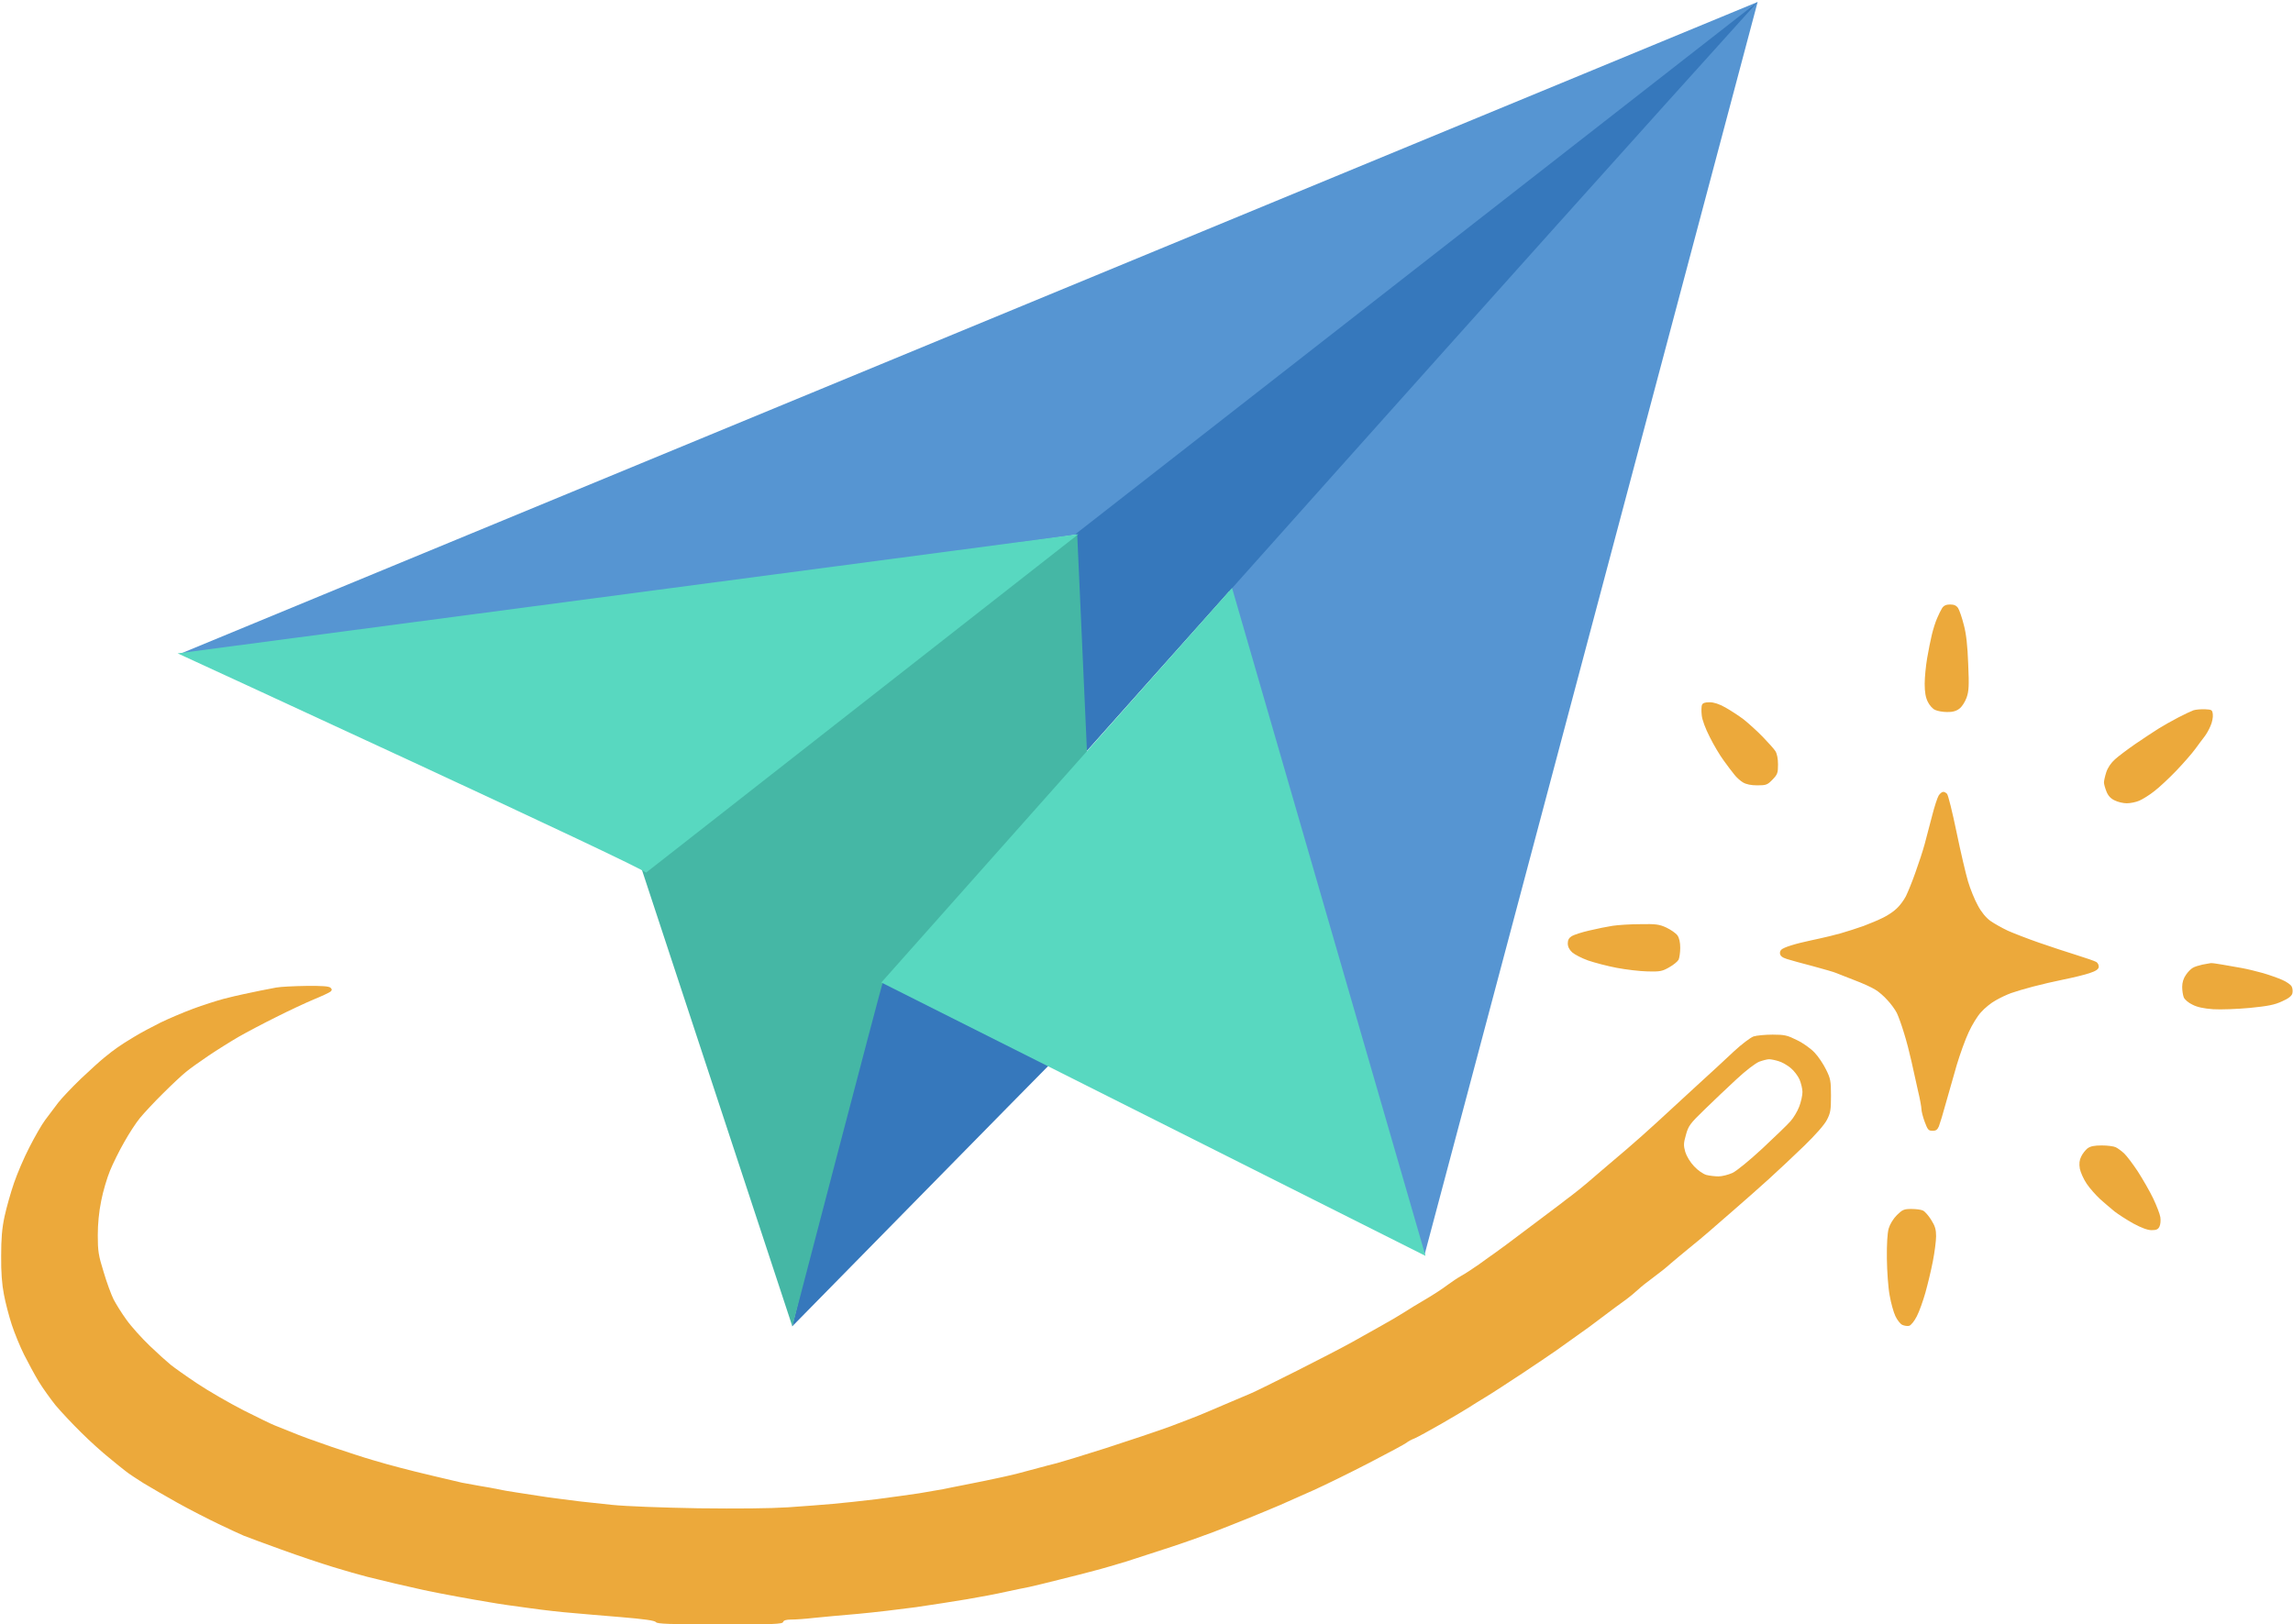 <?xml version="1.0" encoding="UTF-8" standalone="no"?>
<svg
   version="1.2"
   viewBox="0 0 1407 997"
   width="1407"
   height="997"
   id="svg6"
   sodipodi:docname="logo.svg"
   inkscape:version="1.4.2 (ebf0e940, 2025-05-08)"
   xmlns:inkscape="http://www.inkscape.org/namespaces/inkscape"
   xmlns:sodipodi="http://sodipodi.sourceforge.net/DTD/sodipodi-0.dtd"
   xmlns="http://www.w3.org/2000/svg"
   xmlns:svg="http://www.w3.org/2000/svg">
  <defs
     id="defs6" />
  <sodipodi:namedview
     id="namedview6"
     pagecolor="#ffffff"
     bordercolor="#000000"
     borderopacity="0.25"
     inkscape:showpageshadow="2"
     inkscape:pageopacity="0.0"
     inkscape:pagecheckerboard="0"
     inkscape:deskcolor="#d1d1d1"
     inkscape:zoom="0.58889054"
     inkscape:cx="764.99785"
     inkscape:cy="456.79117"
     inkscape:window-width="1512"
     inkscape:window-height="849"
     inkscape:window-x="0"
     inkscape:window-y="38"
     inkscape:window-maximized="1"
     inkscape:current-layer="svg6" />
  <style
     id="style1">.a{fill:#eca93b}.b{fill:#5695d2}.c{fill:#3678bc}.d{fill:#45b7a5}.e{fill:#58d8c0}</style>
  <path
     fill-rule="evenodd"
     class="a"
     d="m188 605.1c9.9-0.1 13.8 0.2 14.8 1.1 1 1 1 1.5 0 2.4-0.7 0.6-5.4 2.8-10.3 4.8-5 2.1-15.3 6.9-23 10.8-7.7 3.8-18.1 9.3-23 12.1-5 2.9-13.3 8.1-18.5 11.6-5.2 3.5-11.5 8-13.9 10-2.5 2-8.8 7.9-14 13.1-5.3 5.2-11.6 12-14.1 15-2.5 3-6.9 9.8-9.8 15-3 5.2-6.9 13.1-8.7 17.5-1.8 4.4-4.3 12.7-5.4 18.5-1.4 6.8-2.1 14.3-2.1 21.2 0 9.5 0.4 12.3 3.6 22.5 1.9 6.5 4.7 14 6.1 16.8 1.4 2.7 4.9 8.4 7.9 12.5 2.9 4.1 9.4 11.3 14.3 16 4.9 4.7 10.7 9.9 12.8 11.6 2.1 1.7 9.4 6.9 16.3 11.5 6.9 4.6 19.7 12 28.5 16.5 8.8 4.4 17.3 8.6 19 9.2 1.6 0.6 6.4 2.5 10.5 4.2 4.1 1.8 15.1 5.8 24.5 9 9.3 3.1 20.8 6.9 25.5 8.2 4.7 1.4 12.1 3.5 16.5 4.6 4.4 1.2 13.8 3.5 21 5.2 7.1 1.7 14.8 3.5 17 4 2.2 0.4 7.1 1.3 11 2 3.8 0.6 8.8 1.5 11 2 2.2 0.5 7.4 1.4 11.5 2 4.1 0.6 10 1.5 13 2 3 0.5 9.1 1.4 13.5 1.9 4.4 0.6 10 1.3 12.5 1.6 2.5 0.3 11.2 1.2 19.5 2.1 8.9 0.9 30.5 1.7 53 2.1 24 0.3 44.3 0.1 55-0.6 9.3-0.6 21.7-1.6 27.5-2.1 5.8-0.5 17.9-1.8 27-2.9 9.1-1.2 20.8-2.8 26-3.6 5.2-0.9 11.7-2 14.5-2.5 2.7-0.6 8.6-1.7 13-2.6 4.4-0.9 10-2 12.5-2.5 2.5-0.5 6.3-1.3 8.5-1.8 2.2-0.4 7.1-1.6 11-2.5 3.8-1 9.9-2.6 13.5-3.6 3.6-1 8.7-2.3 11.5-3 2.7-0.7 16.2-4.8 30-9.2 13.7-4.4 31.5-10.4 39.5-13.3 8-3 17.6-6.7 21.5-8.4 3.8-1.6 10.8-4.6 15.5-6.6 4.7-2 10.3-4.4 12.5-5.3 2.2-0.9 15-7.2 28.5-14 13.5-6.8 28.7-14.7 33.7-17.5 5.1-2.9 13.2-7.4 18-10.1 4.9-2.7 11-6.3 13.8-8.1 2.7-1.8 8.7-5.4 13.3-8.1 4.6-2.7 10.6-6.6 13.3-8.7 2.7-2 6.6-4.6 8.6-5.7 2.1-1.1 6.9-4.3 10.8-7 3.8-2.8 8.1-5.8 9.5-6.8 1.4-0.9 10.3-7.5 19.8-14.7 9.5-7.1 18.8-14.1 20.6-15.5 1.8-1.4 5-3.9 7.2-5.5 2.2-1.7 6.4-5 9.3-7.5 2.9-2.5 7.6-6.5 10.5-9 2.9-2.5 9.3-7.9 14.1-12 4.8-4.1 12.9-11.3 18-16 5.1-4.7 15.9-14.6 23.9-22 8.1-7.4 18.7-17.1 23.4-21.6 4.8-4.5 10.3-8.6 12.2-9.3 1.9-0.6 7.2-1.1 11.7-1.1 7.4 0 9 0.4 15 3.4 3.8 1.8 8.6 5.3 10.8 7.7 2.3 2.4 5.4 7.1 7 10.4 2.7 5.4 3 6.9 3 16 0 8.7-0.3 10.6-2.5 14.8-1.5 3-7 9.2-14 16-6.4 6.2-16.1 15.3-21.5 20.2-5.5 5-14.9 13.3-20.9 18.5-6 5.2-13.3 11.5-16.1 14-2.9 2.5-8.2 7-12 10-3.7 3-8.8 7.3-11.4 9.5-2.5 2.3-7.3 6.1-10.6 8.5-3.3 2.4-7.6 5.8-9.5 7.6-1.9 1.8-5.1 4.4-7 5.8-1.9 1.4-5.1 3.7-7 5.1-1.9 1.4-5.5 4.1-8 6-2.5 1.9-6.1 4.6-8 6-1.9 1.4-5.1 3.6-7 5-1.9 1.4-5.1 3.6-7 5-1.9 1.4-4.9 3.5-6.6 4.7-1.8 1.3-10.6 7.2-19.7 13.3-9.1 6-19.5 12.8-23.2 15-3.7 2.2-8.3 5.1-10.3 6.4-2 1.3-9.6 5.8-16.7 9.9-7.2 4.1-14.6 8.2-16.5 9-1.9 0.7-4.2 2-5 2.7-0.8 0.7-11.2 6.3-23 12.4-11.8 6.1-27.1 13.6-34 16.7-6.9 3.1-16.1 7.2-20.5 9.1-4.4 1.9-13.4 5.6-20 8.3-6.6 2.7-16.1 6.4-21 8.3-5 1.9-16.4 6-25.5 9-9.1 3-21.7 7.1-28 9.1-6.3 1.9-15.1 4.5-19.5 5.6-4.4 1.2-14.1 3.7-21.5 5.5-7.4 1.9-15.8 3.9-18.5 4.5-2.8 0.5-9.3 1.9-14.5 3-5.2 1.2-15.8 3.2-23.5 4.5-7.7 1.3-21.9 3.5-31.5 4.9-9.6 1.3-25.6 3.2-35.5 4.1-9.9 0.8-22.2 2-27.3 2.5-5 0.6-11.2 1-13.7 1-3.1 0-4.7 0.5-5 1.5-0.4 1.3-5.6 1.5-38.8 1.5-30.7-0.1-38.4-0.3-39.2-1.4-0.7-1-7.2-1.9-21.5-3.1-11.3-0.9-25-2.1-30.5-2.6-5.5-0.4-17-1.7-25.5-2.9-8.5-1.1-19.6-2.7-24.5-3.6-5-0.8-14-2.4-20-3.5-6.1-1.1-15.3-2.9-20.5-4-5.2-1.2-13.3-3-18-4.1-4.7-1.1-12.1-2.9-16.5-4-4.4-1.1-13.9-3.8-21-6-7.2-2.2-21.6-7-32-10.8-10.5-3.8-20.8-7.6-23-8.5-2.2-0.9-9.2-4.2-15.5-7.2-6.3-3-17.6-8.8-25-12.9-7.4-4.2-16.9-9.6-21.1-12.2-4.1-2.6-9-5.8-10.7-7.2-1.8-1.4-6.5-5.1-10.4-8.4-4-3.2-11.7-10.1-17.1-15.5-5.4-5.3-12.4-12.8-15.6-16.6-3.1-3.9-7.8-10.4-10.3-14.5-2.5-4.1-6.5-11.6-9-16.5-2.5-5-5.9-13.3-7.6-18.5-1.7-5.2-3.9-13.6-4.8-18.5-1.2-6.1-1.8-13.7-1.7-23.5 0-10.8 0.5-17.1 2.1-24.5 1.2-5.5 3.8-14.7 5.8-20.5 2-5.8 6.2-15.7 9.5-22 3.2-6.3 7.5-13.8 9.6-16.6 2.1-2.8 5.7-7.5 7.9-10.5 2.3-3 8.7-9.7 14.1-14.9 5.5-5.2 12-11.1 14.4-13 2.4-2 5.9-4.7 7.8-6 1.9-1.4 6.6-4.4 10.5-6.7 3.9-2.4 11.1-6.2 16.1-8.7 4.9-2.4 13.9-6.2 20-8.5 6-2.2 14.4-4.9 18.5-6 4.1-1.1 9.9-2.4 12.7-3 2.9-0.6 7.4-1.5 10-2.1 2.7-0.5 7-1.4 9.8-1.9 2.7-0.5 11.1-0.9 18.5-1zm877.6 57.2c-5.5 5.1-14.4 13.5-19.7 18.7-8.9 8.6-9.9 10-11.4 15.5-1.5 5.2-1.5 6.6-0.4 10.5 0.8 2.6 3 6.3 5.4 8.8 2.3 2.5 5.5 4.7 7.5 5.3 1.9 0.5 5.3 0.9 7.5 0.9 2.2 0 6-1 8.5-2.1 2.6-1.2 10.4-7.6 18.5-15.1 7.7-7.2 15.5-14.7 17.2-16.7 1.8-2 4.2-6 5.3-8.9 1.1-2.8 2-6.9 2-9 0-2-0.9-5.5-1.8-7.7-1-2.2-3.4-5.4-5.4-7-2-1.7-5.3-3.6-7.4-4.2-2.2-0.7-4.8-1.2-5.9-1.2-1.1 0-3.8 0.7-6 1.5-2.3 0.9-8.2 5.4-13.9 10.7z"
     id="path1" />
  <path
     fill-rule="evenodd"
     class="b"
     d="M 1078.5,1.2 874.087,770.185 C 873.899,770.32 753.687,361.531 753.687,361.531 752.86,363.146 664.1,327.5 664.1,327.5 c -0.117,1.322 -553.827,73.87 -553.827,73.87 z M 544,606 c 0,0 -0.044,0.066 0,0 z"
     id="path2"
     sodipodi:nodetypes="cccccccc" />
  <path
     class="c"
     d="m 660.31,327.5 3.972,136.314 c 0,0 277.19,-311.112 414.044,-462.488 z M 538.065,601.041 486.08,814.077 c 0,0 157.29,-160.151 157.27,-159.987 z"
     id="path3"
     sodipodi:nodetypes="cccccccc" />
  <path
     class="d"
     d="m 393.8,533.6 92.393,280.455 c 0,0 54.964,-210.755 55.436,-210.78 L 667.231,467.039 661,328.2 c -2.036,-0.649 -267.873,205.105 -267.2,205.4 z"
     id="path4"
     sodipodi:nodetypes="cccccc" />
  <path
     class="e"
     d="m 109,401 c 0,0 286.789,131.884 287.389,134.615 L 661.694,327.871 Z M 755.996,360.852 540.8,603 874.7,770.8 Z"
     id="path5"
     sodipodi:nodetypes="cccccccc" />
  <path
     class="a"
     d="m1191.7 373.2c-0.8 1.3-2.2 4.1-3.1 6.3-1 2.2-2.4 6.7-3.2 10-0.8 3.3-2.1 9.8-2.9 14.5-0.8 4.7-1.5 11.8-1.5 15.7 0 5.2 0.6 8.4 1.9 11 1 2.1 3 4.4 4.5 5 1.4 0.7 4.7 1.3 7.3 1.3 3.3 0.1 5.7-0.6 7.5-2 1.6-1.1 3.5-4.1 4.5-6.8 1.4-4 1.6-7.1 1-20.7-0.4-11.1-1.2-18.5-2.7-24-1.1-4.4-2.7-9-3.5-10.3-1.1-1.6-2.5-2.2-4.9-2.2-2.4 0-3.8 0.6-4.9 2.2zm-147.4 59.5c-0.3 1-0.4 3.8-0.1 6.3 0.2 2.6 2.3 8.3 4.9 13.3 2.4 4.9 6.3 11.4 8.6 14.5 2.2 3.1 5.2 7 6.5 8.6 1.2 1.6 3.6 3.8 5.3 4.8 2 1.2 5 1.8 8.8 1.8 5.4 0 6.2-0.3 9.3-3.5 3.1-3.2 3.4-4.1 3.4-9.3 0-3.6-0.6-6.6-1.6-8.2-0.9-1.4-4.4-5.3-7.8-8.8-3.4-3.5-8.6-8.2-11.6-10.6-3-2.3-8.1-5.6-11.3-7.4q-5.7-3.2-9.7-3.2c-3 0-4.2 0.5-4.7 1.7zm301.7 3.2c-1.4 0.5-5.7 2.5-9.5 4.5-3.9 2-9.3 5.1-12.2 6.9-2.8 1.8-9.1 5.9-13.9 9.2-4.8 3.3-10.5 7.6-12.6 9.5-2.4 2.1-4.5 5.2-5.4 8-0.8 2.5-1.4 5.3-1.4 6.2 0 1 0.7 3.5 1.5 5.5 1 2.6 2.6 4.4 5 5.5 1.9 1 5.3 1.8 7.5 1.8 2.2 0 5.7-0.7 7.7-1.6 2.1-0.9 6.3-3.5 9.3-5.9 3-2.3 9.1-8 13.5-12.6 4.4-4.6 9.6-10.6 11.5-13.2 1.9-2.7 4.5-6 5.6-7.5 1.2-1.5 2.9-4.5 3.8-6.7 1-2.2 1.6-5.4 1.4-7-0.3-2.8-0.6-3-4.8-3.2-2.5-0.1-5.6 0.2-7 0.6zm-156.4 52.3c-0.8 1.3-2.6 6.8-4 12.3-1.4 5.5-3.5 13.4-4.6 17.5-1.1 4.1-3.7 12-5.7 17.5-1.9 5.5-4.6 12-5.8 14.5-1.3 2.5-3.8 5.9-5.7 7.6-1.8 1.8-5.6 4.3-8.3 5.6-2.8 1.4-8.2 3.7-12 5.1-3.9 1.4-10.2 3.4-14 4.5-3.9 1.1-9.7 2.5-13 3.2-3.3 0.7-8.7 1.9-12 2.7-3.3 0.8-7.5 2.1-9.3 2.9-2.4 1-3.1 2-3 3.6 0.2 1.5 1.4 2.5 4.3 3.4 2.2 0.7 9.4 2.7 16 4.4 6.6 1.8 12.9 3.6 14 4.1 1.1 0.5 6.2 2.4 11.2 4.4 5.1 1.9 11 4.6 13 5.9 2.1 1.2 5.5 4.2 7.5 6.5 2.1 2.2 4.7 5.8 5.7 7.8 1 2.1 3 7.6 4.4 12.3 1.5 4.7 3.5 12.5 4.6 17.5 1.1 4.9 2.9 13 4 18 1.2 4.9 2.1 10 2.1 11.2 0 1.3 0.9 4.8 2 7.8 1.8 4.8 2.3 5.5 4.7 5.5 2.1 0.1 3.1-0.6 4-2.7 0.6-1.5 2.6-8 4.3-14.3 1.8-6.3 4.8-16.9 6.7-23.5 2-6.6 5.2-15.6 7.3-20 2-4.4 5.4-10 7.6-12.3 2.1-2.4 6.1-5.7 8.9-7.2 2.7-1.6 7-3.6 9.5-4.5 2.5-0.9 8.5-2.7 13.5-4 4.9-1.3 13.5-3.3 19-4.4 5.5-1.1 12.5-2.8 15.5-3.8 4-1.3 5.6-2.4 5.8-3.8 0.1-1.1-0.5-2.5-1.5-3.1-1-0.6-6.5-2.5-12.3-4.3-5.8-1.8-16.1-5.2-23-7.6-6.9-2.4-15.4-5.7-19-7.3-3.6-1.7-8.4-4.4-10.8-6.1-2.6-1.9-5.5-5.4-7.6-9.4-1.9-3.4-4.6-10-6-14.7-1.4-4.7-4.6-18.4-7.1-30.5-2.5-12.1-5.1-22.6-5.8-23.3-0.6-0.7-1.8-1.3-2.4-1.2-0.7 0-1.9 1-2.7 2.2zm-200.1 80c-3.3 0.5-9.7 1.8-14.3 2.9-4.5 1-9.3 2.6-10.7 3.4-1.8 1.1-2.5 2.4-2.5 4.5q0 3 2.7 5.5c1.6 1.4 5.9 3.6 9.8 5 3.8 1.3 11.7 3.4 17.5 4.5 5.8 1.1 14.3 2.1 19 2.2 7.6 0.2 9-0.1 13.2-2.5 2.7-1.5 5.2-3.6 5.8-4.7 0.5-1.1 1-4.4 1-7.3 0-3.4-0.6-6-1.7-7.6-1-1.4-4.1-3.5-6.8-4.8-4.3-2-6.5-2.3-16-2.1-6.1 0-13.7 0.5-17 1zm362 23.8c-2.2 0.5-4.9 1.3-6 2-1.1 0.6-3 2.5-4.2 4.3-1.5 2.1-2.3 4.7-2.3 7.4 0 2.4 0.5 5.3 1 6.5 0.6 1.3 2.9 3.3 5.3 4.4 2.8 1.5 7 2.4 12.7 2.8 4.7 0.3 14.8-0.1 22.5-0.8 11.1-1.1 15.2-1.9 19.7-4 3.9-1.7 6-3.3 6.4-4.9 0.3-1.2 0.2-3.1-0.4-4.2-0.5-1.1-3.2-3-5.8-4.1-2.7-1.2-8.1-3.1-11.9-4.2-3.9-1.1-9.7-2.5-13-3.1-3.3-0.6-8.7-1.5-12-2.1-3.3-0.6-6.5-1-7-0.9-0.6 0.1-2.8 0.5-5 0.9zm-70.6 112.8c-1.3 1.1-3.1 3.3-3.9 5.1-1.1 2.2-1.3 4.4-0.8 7.4 0.5 2.3 2.3 6.4 4.2 9.2 1.8 2.7 5.6 7 8.3 9.5 2.8 2.5 6.8 5.9 8.9 7.6 2.2 1.7 7.3 5 11.4 7.3 5 2.7 8.8 4.1 11.2 4.1 3 0 4.1-0.5 4.9-2.3 0.6-1.2 0.8-3.8 0.5-5.7-0.3-1.9-2.3-7.1-4.4-11.5-2.1-4.4-6.4-11.8-9.4-16.5-3.1-4.7-6.9-9.7-8.4-11.1-1.6-1.5-3.9-3.2-5.2-3.8-1.2-0.6-5.1-1.1-8.5-1.1-4.7 0-7 0.5-8.8 1.8zm-116.9 40.9c-2.3 2.3-4.3 5.6-5.1 8.3-0.8 2.9-1.2 9.5-1.1 18.5 0.1 7.7 0.8 17.8 1.7 22.5 0.8 4.7 2.4 10.4 3.5 12.7 1.1 2.4 3 4.8 4.2 5.4 1.3 0.6 3.2 0.9 4.3 0.6 1.1-0.3 3.2-2.9 4.7-5.9 1.5-2.9 3.8-9.4 5.2-14.3 1.4-5 3.5-13.6 4.6-19.3 1.1-5.6 2-12.6 2-15.5 0-4.1-0.6-6.2-3-10-1.6-2.6-3.9-5.2-5-5.7-1.1-0.6-4.3-1-7.1-1-4.6 0-5.5 0.4-8.9 3.7z"
     id="path6" />
</svg>
